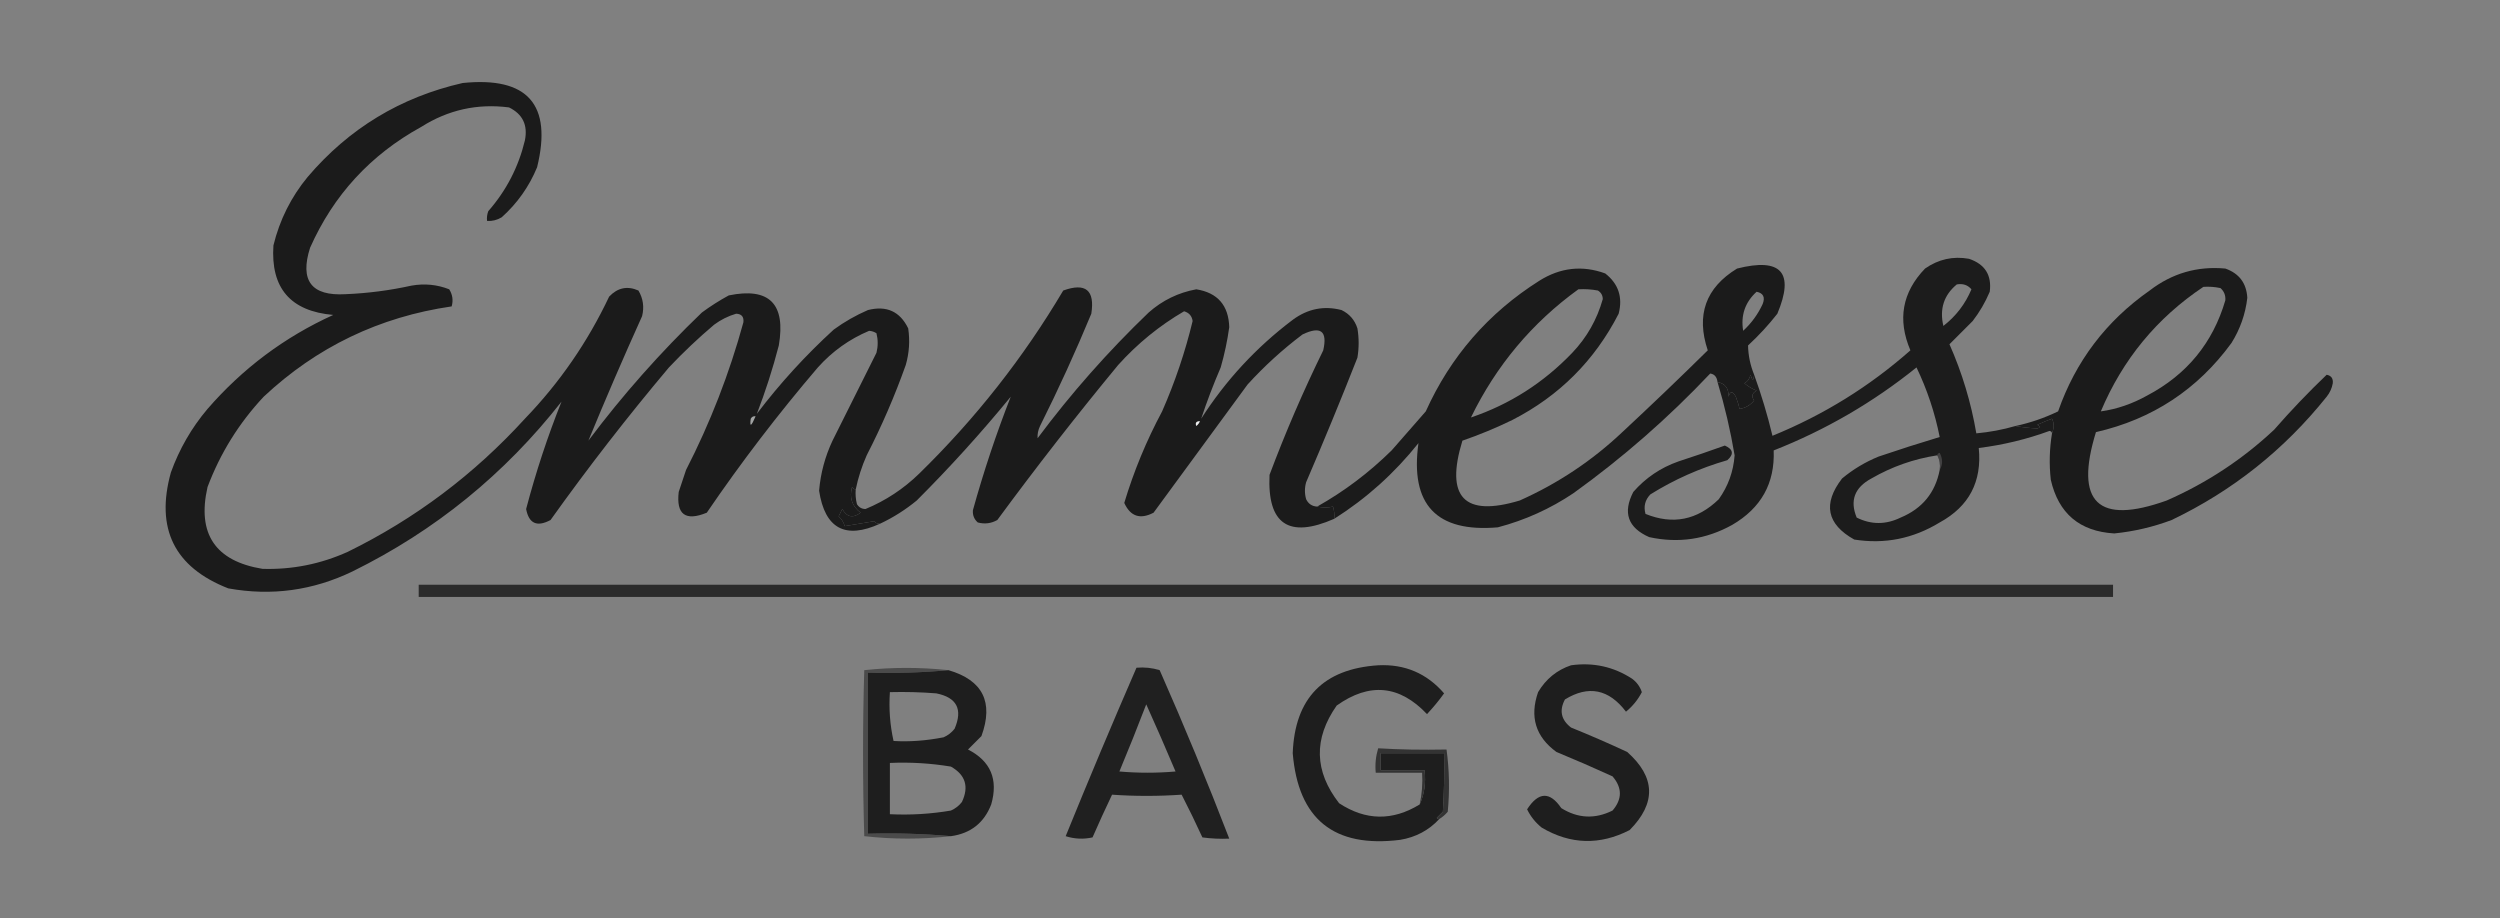 <svg xmlns:xlink="http://www.w3.org/1999/xlink" style="shape-rendering:geometricPrecision; text-rendering:geometricPrecision; image-rendering:optimizeQuality; fill-rule:evenodd; clip-rule:evenodd" height="376px" width="1024px" version="1.1" xmlns="http://www.w3.org/2000/svg">
<rect width="100%" height="100%" fill="#808080" stroke="none"/>
<g><path d="M 350.5,200.5 C 349.883,200.389 349.383,200.056 349,199.5C 347.798,203.793 348.965,207.293 352.5,210C 349.395,212.358 346.895,211.858 345,208.5C 344.5,209.5 344,210.5 343.5,211.5C 344.727,212.59 345.56,213.924 346,215.5C 350,214.833 354,214.167 358,213.5C 358.671,214.252 359.504,214.586 360.5,214.5C 346.22,221.017 337.886,216.517 335.5,201C 336.109,193.84 337.942,187.006 341,180.5C 347.034,168.48 353.034,156.48 359,144.5C 359.667,141.833 359.667,139.167 359,136.5C 358.107,135.919 357.107,135.585 356,135.5C 347.927,138.892 340.927,143.892 335,150.5C 318.742,169.523 303.576,189.357 289.5,210C 280.763,213.586 276.93,210.752 278,201.5C 279,198.5 280,195.5 281,192.5C 290.933,173.136 298.767,152.969 304.5,132C 304.739,129.741 303.739,128.574 301.5,128.5C 298.226,129.47 295.226,130.97 292.5,133C 286.031,138.468 279.864,144.301 274,150.5C 256.987,170.7 240.821,191.534 225.5,213C 219.966,215.967 216.633,214.467 215.5,208.5C 219.473,193.415 224.307,178.748 230,164.5C 206.7,194.211 178.2,217.378 144.5,234C 128.249,241.876 111.249,244.209 93.5,241C 71.431,232.362 63.598,216.529 70,193.5C 73.471,183.885 78.471,175.218 85,167.5C 99.397,150.893 116.564,138.06 136.5,129C 118.97,127.474 110.803,117.974 112,100.5C 114.553,90.061 119.219,80.728 126,72.5C 142.889,52.638 164.056,39.804 189.5,34C 216.132,31.287 226.299,42.787 220,68.5C 216.721,76.443 211.888,83.277 205.5,89C 203.655,90.128 201.655,90.628 199.5,90.5C 199.343,89.127 199.51,87.793 200,86.5C 207.385,78.064 212.385,68.397 215,57.5C 216.255,51.232 214.089,46.732 208.5,44C 195.543,42.325 183.543,44.992 172.5,52C 151.753,63.411 136.587,79.912 127,101.5C 122.721,114.973 127.555,121.307 141.5,120.5C 150.6,120.129 159.6,118.962 168.5,117C 173.857,116.043 179.024,116.543 184,118.5C 185.373,120.695 185.706,123.029 185,125.5C 155.396,129.803 129.73,142.136 108,162.5C 97.895,173.282 90.228,185.615 85,199.5C 80.656,218.648 88.156,229.815 107.5,233C 119.679,233.373 131.346,231.04 142.5,226C 170.041,212.477 194.208,194.31 215,171.5C 229.215,156.748 240.715,140.081 249.5,121.5C 252.976,117.835 256.976,117.002 261.5,119C 263.429,122.256 263.929,125.756 263,129.5C 255.328,146.495 247.994,163.495 241,180.5C 255.014,161.812 270.514,144.312 287.5,128C 290.997,125.417 294.664,123.084 298.5,121C 315.091,117.589 321.924,124.422 319,141.5C 316.498,151.128 313.498,160.461 310,169.5C 319.45,157.05 329.95,145.55 341.5,135C 345.873,131.814 350.54,129.147 355.5,127C 363.128,125.067 368.628,127.567 372,134.5C 372.751,139.572 372.418,144.572 371,149.5C 366.492,162.183 361.159,174.516 355,186.5C 352.993,191.019 351.493,195.686 350.5,200.5 Z" fill="#1b1b1b" style="opacity:1"></path></g>
<g><path d="M 539.5,207.5 C 541.807,207.986 543.973,207.986 546,207.5C 546.494,209.134 546.66,210.801 546.5,212.5C 527.873,220.695 519.039,214.695 520,194.5C 526.502,177.161 533.835,160.161 542,143.5C 543.805,135.568 540.972,133.401 533.5,137C 525.401,143.095 517.901,149.928 511,157.5C 498.167,175 485.333,192.5 472.5,210C 467.016,212.872 463.016,211.538 460.5,206C 464.4,193.025 469.567,180.525 476,168.5C 481.264,156.543 485.43,144.209 488.5,131.5C 488.215,129.431 487.048,128.098 485,127.5C 474.899,133.397 465.899,140.73 458,149.5C 440.896,170.214 424.396,191.381 408.5,213C 405.97,214.422 403.303,214.755 400.5,214C 399.02,212.701 398.354,211.034 398.5,209C 402.902,193.127 408.069,177.627 414,162.5C 401.906,177.265 389.073,191.431 375.5,205C 370.866,208.812 365.866,211.979 360.5,214.5C 359.504,214.586 358.671,214.252 358,213.5C 354,214.167 350,214.833 346,215.5C 345.56,213.924 344.727,212.59 343.5,211.5C 344,210.5 344.5,209.5 345,208.5C 346.895,211.858 349.395,212.358 352.5,210C 348.965,207.293 347.798,203.793 349,199.5C 349.383,200.056 349.883,200.389 350.5,200.5C 350.338,202.527 350.505,204.527 351,206.5C 351.804,207.804 352.971,208.471 354.5,208.5C 362.757,205.077 370.091,200.244 376.5,194C 399.564,171.467 419.23,146.467 435.5,119C 444.681,115.675 448.515,118.842 447,128.5C 440.553,144.062 433.553,159.395 426,174.5C 425.212,176.165 424.878,177.831 425,179.5C 438.679,161.146 453.846,143.979 470.5,128C 476.137,123.022 482.637,119.855 490,118.5C 498.723,119.895 503.223,125.061 503.5,134C 502.731,139.578 501.564,145.078 500,150.5C 496.987,157.5 494.32,164.5 492,171.5C 502.067,155.765 514.567,142.265 529.5,131C 535.633,126.462 542.299,125.129 549.5,127C 552.728,128.563 554.895,131.063 556,134.5C 556.667,138.5 556.667,142.5 556,146.5C 549.27,163.624 542.27,180.624 535,197.5C 534.333,199.833 534.333,202.167 535,204.5C 535.918,206.376 537.418,207.376 539.5,207.5 Z" fill="#1b1b1b" style="opacity:1"></path></g>
<g><path d="M 825.5,174.5 C 828.392,175.015 831.392,175.349 834.5,175.5C 835.696,175.154 835.696,174.654 834.5,174C 836.459,173.069 838.459,172.236 840.5,171.5C 841.393,173.27 841.393,175.27 840.5,177.5C 840.44,176.957 840.107,176.624 839.5,176.5C 830.086,179.937 820.419,182.27 810.5,183.5C 811.875,197.251 806.542,207.418 794.5,214C 783.615,220.642 771.948,222.975 759.5,221C 748.213,214.68 746.546,206.346 754.5,196C 759.003,192.245 764.003,189.245 769.5,187C 777.843,184.168 786.177,181.501 794.5,179C 792.531,169.094 789.365,159.594 785,150.5C 767.288,164.777 747.788,176.111 726.5,184.5C 727.027,197.934 721.36,208.1 709.5,215C 698.771,220.947 687.437,222.614 675.5,220C 666.771,216.148 664.605,209.981 669,201.5C 674.043,195.724 680.21,191.558 687.5,189C 693.871,186.932 700.204,184.765 706.5,182.5C 709.951,184.048 710.284,186.048 707.5,188.5C 696.289,191.73 685.789,196.397 676,202.5C 673.81,204.783 673.143,207.449 674,210.5C 685.186,215.042 695.186,213.042 704,204.5C 707.847,199.128 710.013,193.128 710.5,186.5C 708.793,176.338 706.459,166.338 703.5,156.5C 706.645,157.077 708.145,159.077 708,162.5C 708.691,160.109 709.691,160.109 711,162.5C 711.76,164.497 712.26,166.163 712.5,167.5C 714.991,167.091 716.991,165.924 718.5,164C 717.273,162.413 717.606,161.079 719.5,160C 717.668,159.252 716.001,158.252 714.5,157C 715.849,156.228 716.682,155.061 717,153.5C 717.779,156.097 718.279,156.097 718.5,153.5C 721.445,161.594 723.945,169.927 726,178.5C 746.936,169.963 765.77,158.296 782.5,143.5C 777.129,130.906 779.129,119.739 788.5,110C 793.967,106.176 799.967,104.842 806.5,106C 813.053,108.209 815.886,112.709 815,119.5C 813.171,123.828 810.838,127.828 808,131.5C 804.767,134.733 801.6,137.9 798.5,141C 803.688,152.729 807.355,164.895 809.5,177.5C 814.938,177.012 820.271,176.012 825.5,174.5 Z M 801.5,116.5 C 803.977,116.051 805.977,116.717 807.5,118.5C 804.974,124.523 801.14,129.523 796,133.5C 794.376,126.54 796.21,120.873 801.5,116.5 Z M 793.5,186.5 C 794.461,188.265 794.795,190.265 794.5,192.5C 792.69,201.817 787.357,208.317 778.5,212C 772.432,214.959 766.432,214.959 760.5,212C 757.626,205.047 759.626,199.714 766.5,196C 774.916,191.139 783.916,187.973 793.5,186.5 Z" fill="#1c1c1c" style="opacity:1"></path></g>
<g><path d="M 718.5,153.5 C 718.279,156.097 717.779,156.097 717,153.5C 716.682,155.061 715.849,156.228 714.5,157C 716.001,158.252 717.668,159.252 719.5,160C 717.606,161.079 717.273,162.413 718.5,164C 716.991,165.924 714.991,167.091 712.5,167.5C 712.26,166.163 711.76,164.497 711,162.5C 709.691,160.109 708.691,160.109 708,162.5C 708.145,159.077 706.645,157.077 703.5,156.5C 703.238,154.394 702.238,153.227 700.5,153C 683.365,171.139 664.698,187.472 644.5,202C 634.98,208.399 624.646,213.065 613.5,216C 588.334,218.165 577.501,206.665 581,181.5C 571.172,193.836 559.672,204.169 546.5,212.5C 546.66,210.801 546.494,209.134 546,207.5C 543.973,207.986 541.807,207.986 539.5,207.5C 550.594,201.263 560.761,193.596 570,184.5C 574.667,179.167 579.333,173.833 584,168.5C 594.134,146.03 609.634,128.197 630.5,115C 639.123,109.58 648.123,108.58 657.5,112C 662.916,116.246 664.749,121.746 663,128.5C 653.167,147.667 638.667,162.167 619.5,172C 612.813,175.262 605.98,178.096 599,180.5C 591.884,203.714 599.718,211.881 622.5,205C 638.132,198.02 652.132,188.687 664.5,177C 676.318,166.016 687.985,154.849 699.5,143.5C 694.645,129.019 698.645,117.852 711.5,110C 729.599,105.421 735.099,111.588 728,128.5C 724.368,133.134 720.368,137.467 716,141.5C 716.086,145.609 716.92,149.609 718.5,153.5 Z M 719.5,119.5 C 722.244,120.072 723.077,121.738 722,124.5C 720.067,128.698 717.401,132.365 714,135.5C 712.953,129.14 714.786,123.807 719.5,119.5 Z M 646.5,118.5 C 649.187,118.336 651.854,118.503 654.5,119C 655.804,119.804 656.471,120.971 656.5,122.5C 654.135,130.902 649.968,138.235 644,144.5C 632.232,156.787 618.399,165.621 602.5,171C 612.856,149.725 627.523,132.225 646.5,118.5 Z" fill="#1b1b1b" style="opacity:1"></path></g>
<g><path d="M 840.5,177.5 C 841.393,175.27 841.393,173.27 840.5,171.5C 838.459,172.236 836.459,173.069 834.5,174C 835.696,174.654 835.696,175.154 834.5,175.5C 831.392,175.349 828.392,175.015 825.5,174.5C 831.577,173.197 837.41,171.197 843,168.5C 850.154,148.005 862.654,131.505 880.5,119C 889.697,111.932 900.031,108.932 911.5,110C 917.167,112 920.167,116 920.5,122C 919.727,128.651 917.561,134.818 914,140.5C 900.101,159.541 881.601,171.708 858.5,177C 849.63,205.798 859.297,215.132 887.5,205C 903.88,197.818 918.547,188.151 931.5,176C 938.37,168.132 945.537,160.632 953,153.5C 954.885,153.862 955.719,155.029 955.5,157C 955.142,159.032 954.308,160.866 953,162.5C 935.626,184.218 914.46,201.051 889.5,213C 881.909,215.852 874.076,217.685 866,218.5C 851.82,217.652 843.154,210.318 840,196.5C 839.294,190.13 839.461,183.797 840.5,177.5 Z M 902.5,117.5 C 904.857,117.337 907.19,117.503 909.5,118C 910.98,119.299 911.646,120.966 911.5,123C 906.387,140.456 895.72,153.456 879.5,162C 873.361,165.437 867.027,167.603 860.5,168.5C 869.449,147.229 883.449,130.229 902.5,117.5 Z" fill="#1b1b1b" style="opacity:1"></path></g>
<g><path d="M 491.5,172.5 C 491.217,173.289 490.717,173.956 490,174.5C 489.472,173.184 489.972,172.517 491.5,172.5 Z" fill="#eeeff0" style="opacity:1"></path></g>
<g><path d="M 309.5,170.5 C 307.685,174.768 307.018,175.101 307.5,171.5C 307.957,170.702 308.624,170.369 309.5,170.5 Z" fill="#a1a3a3" style="opacity:1"></path></g>
<g><path d="M 793.5,186.5 C 793.56,185.957 793.893,185.624 794.5,185.5C 795.797,187.973 795.797,190.307 794.5,192.5C 794.795,190.265 794.461,188.265 793.5,186.5 Z" fill="#767476" style="opacity:0.424"></path></g>
<g><path d="M 171.5,239.5 C 402.833,239.5 634.167,239.5 865.5,239.5C 865.5,241.167 865.5,242.833 865.5,244.5C 634.167,244.5 402.833,244.5 171.5,244.5C 171.5,242.833 171.5,241.167 171.5,239.5 Z" fill="#202020" style="opacity:0.886"></path></g>
<g><path d="M 388.5,274.5 C 377.679,275.495 366.679,275.828 355.5,275.5C 355.5,297.5 355.5,319.5 355.5,341.5C 367.012,341.172 378.346,341.505 389.5,342.5C 377.667,343.824 365.833,343.824 354,342.5C 353.333,319.833 353.333,297.167 354,274.5C 365.446,273.266 376.946,273.266 388.5,274.5 Z" fill="#4b4b4b" style="opacity:0.991"></path></g>
<g><path d="M 581.5,329.5 C 583.436,325.285 584.103,320.619 583.5,315.5C 577.5,315.5 571.5,315.5 565.5,315.5C 565.5,313.167 565.5,310.833 565.5,308.5C 574.167,308.5 582.833,308.5 591.5,308.5C 591.666,316.507 591.5,324.507 591,332.5C 590.167,333.333 589.333,334.167 588.5,335C 588.728,335.399 589.062,335.565 589.5,335.5C 585.223,340.109 579.89,342.942 573.5,344C 546.402,347.391 531.735,335.558 529.5,308.5C 530.357,285.976 542.024,273.976 564.5,272.5C 575.401,271.964 584.401,275.798 591.5,284C 589.356,286.979 587.022,289.812 584.5,292.5C 573.252,280.603 560.919,279.436 547.5,289C 537.978,302.584 538.311,315.917 548.5,329C 559.377,336.154 570.377,336.321 581.5,329.5 Z" fill="#1e1e1e" style="opacity:1"></path></g>
<g><path d="M 643.5,272.5 C 652.577,271.235 660.91,273.069 668.5,278C 670.414,279.413 671.747,281.247 672.5,283.5C 670.902,286.601 668.735,289.268 666,291.5C 658.963,282.245 650.629,280.578 641,286.5C 638.59,291.028 639.423,294.861 643.5,298C 651.249,301.139 658.916,304.472 666.5,308C 678.113,318.3 678.447,328.967 667.5,340C 655.28,346.273 643.28,345.94 631.5,339C 628.93,336.933 626.93,334.433 625.5,331.5C 630.16,324.282 634.827,324.116 639.5,331C 646.305,335.247 653.305,335.58 660.5,332C 664.5,327.333 664.5,322.667 660.5,318C 652.888,314.515 645.221,311.182 637.5,308C 628.983,301.777 626.483,293.611 630,283.5C 633.213,278.107 637.713,274.441 643.5,272.5 Z" fill="#1e1e1e" style="opacity:1"></path></g>
<g><path d="M 388.5,274.5 C 402.556,278.611 407.056,287.611 402,301.5C 400.167,303.333 398.333,305.167 396.5,307C 405.788,311.757 408.954,319.257 406,329.5C 403.08,337.05 397.58,341.383 389.5,342.5C 378.346,341.505 367.012,341.172 355.5,341.5C 355.5,319.5 355.5,297.5 355.5,275.5C 366.679,275.828 377.679,275.495 388.5,274.5 Z M 364.5,283.5 C 370.842,283.334 377.175,283.5 383.5,284C 391.93,285.692 394.43,290.526 391,298.5C 389.786,300.049 388.286,301.215 386.5,302C 379.343,303.398 372.51,303.898 366,303.5C 364.542,297.012 364.042,290.345 364.5,283.5 Z M 364.5,312.5 C 372.903,312.13 381.236,312.63 389.5,314C 395.467,317.392 396.967,322.226 394,328.5C 392.786,330.049 391.286,331.215 389.5,332C 381.251,333.406 372.917,333.906 364.5,333.5C 364.5,326.5 364.5,319.5 364.5,312.5 Z" fill="#1e1e1e" style="opacity:1"></path></g>
<g><path d="M 465.5,273.5 C 468.777,273.216 471.943,273.549 475,274.5C 485.071,297.304 494.571,320.304 503.5,343.5C 499.818,343.665 496.152,343.499 492.5,343C 489.795,337.09 486.962,331.257 484,325.5C 474.348,326.161 464.848,326.161 455.5,325.5C 452.74,331.274 450.074,337.107 447.5,343C 443.789,343.825 440.122,343.659 436.5,342.5C 445.906,319.359 455.573,296.359 465.5,273.5 Z M 469.5,288.5 C 473.577,297.541 477.577,306.708 481.5,316C 473.833,316.667 466.167,316.667 458.5,316C 462.309,306.883 465.976,297.717 469.5,288.5 Z" fill="#202020" style="opacity:1"></path></g>
<g><path d="M 589.5,335.5 C 589.062,335.565 588.728,335.399 588.5,335C 589.333,334.167 590.167,333.333 591,332.5C 591.5,324.507 591.666,316.507 591.5,308.5C 582.833,308.5 574.167,308.5 565.5,308.5C 565.5,310.833 565.5,313.167 565.5,315.5C 571.5,315.5 577.5,315.5 583.5,315.5C 584.103,320.619 583.436,325.285 581.5,329.5C 582.436,325.265 582.769,320.931 582.5,316.5C 576.167,316.5 569.833,316.5 563.5,316.5C 563.18,313.102 563.513,309.768 564.5,306.5C 573.231,307.034 582.564,307.2 592.5,307C 593.649,315.421 593.816,323.921 593,332.5C 591.961,333.71 590.794,334.71 589.5,335.5 Z" fill="#2d2d2d" style="opacity:0.922"></path></g>
</svg>
